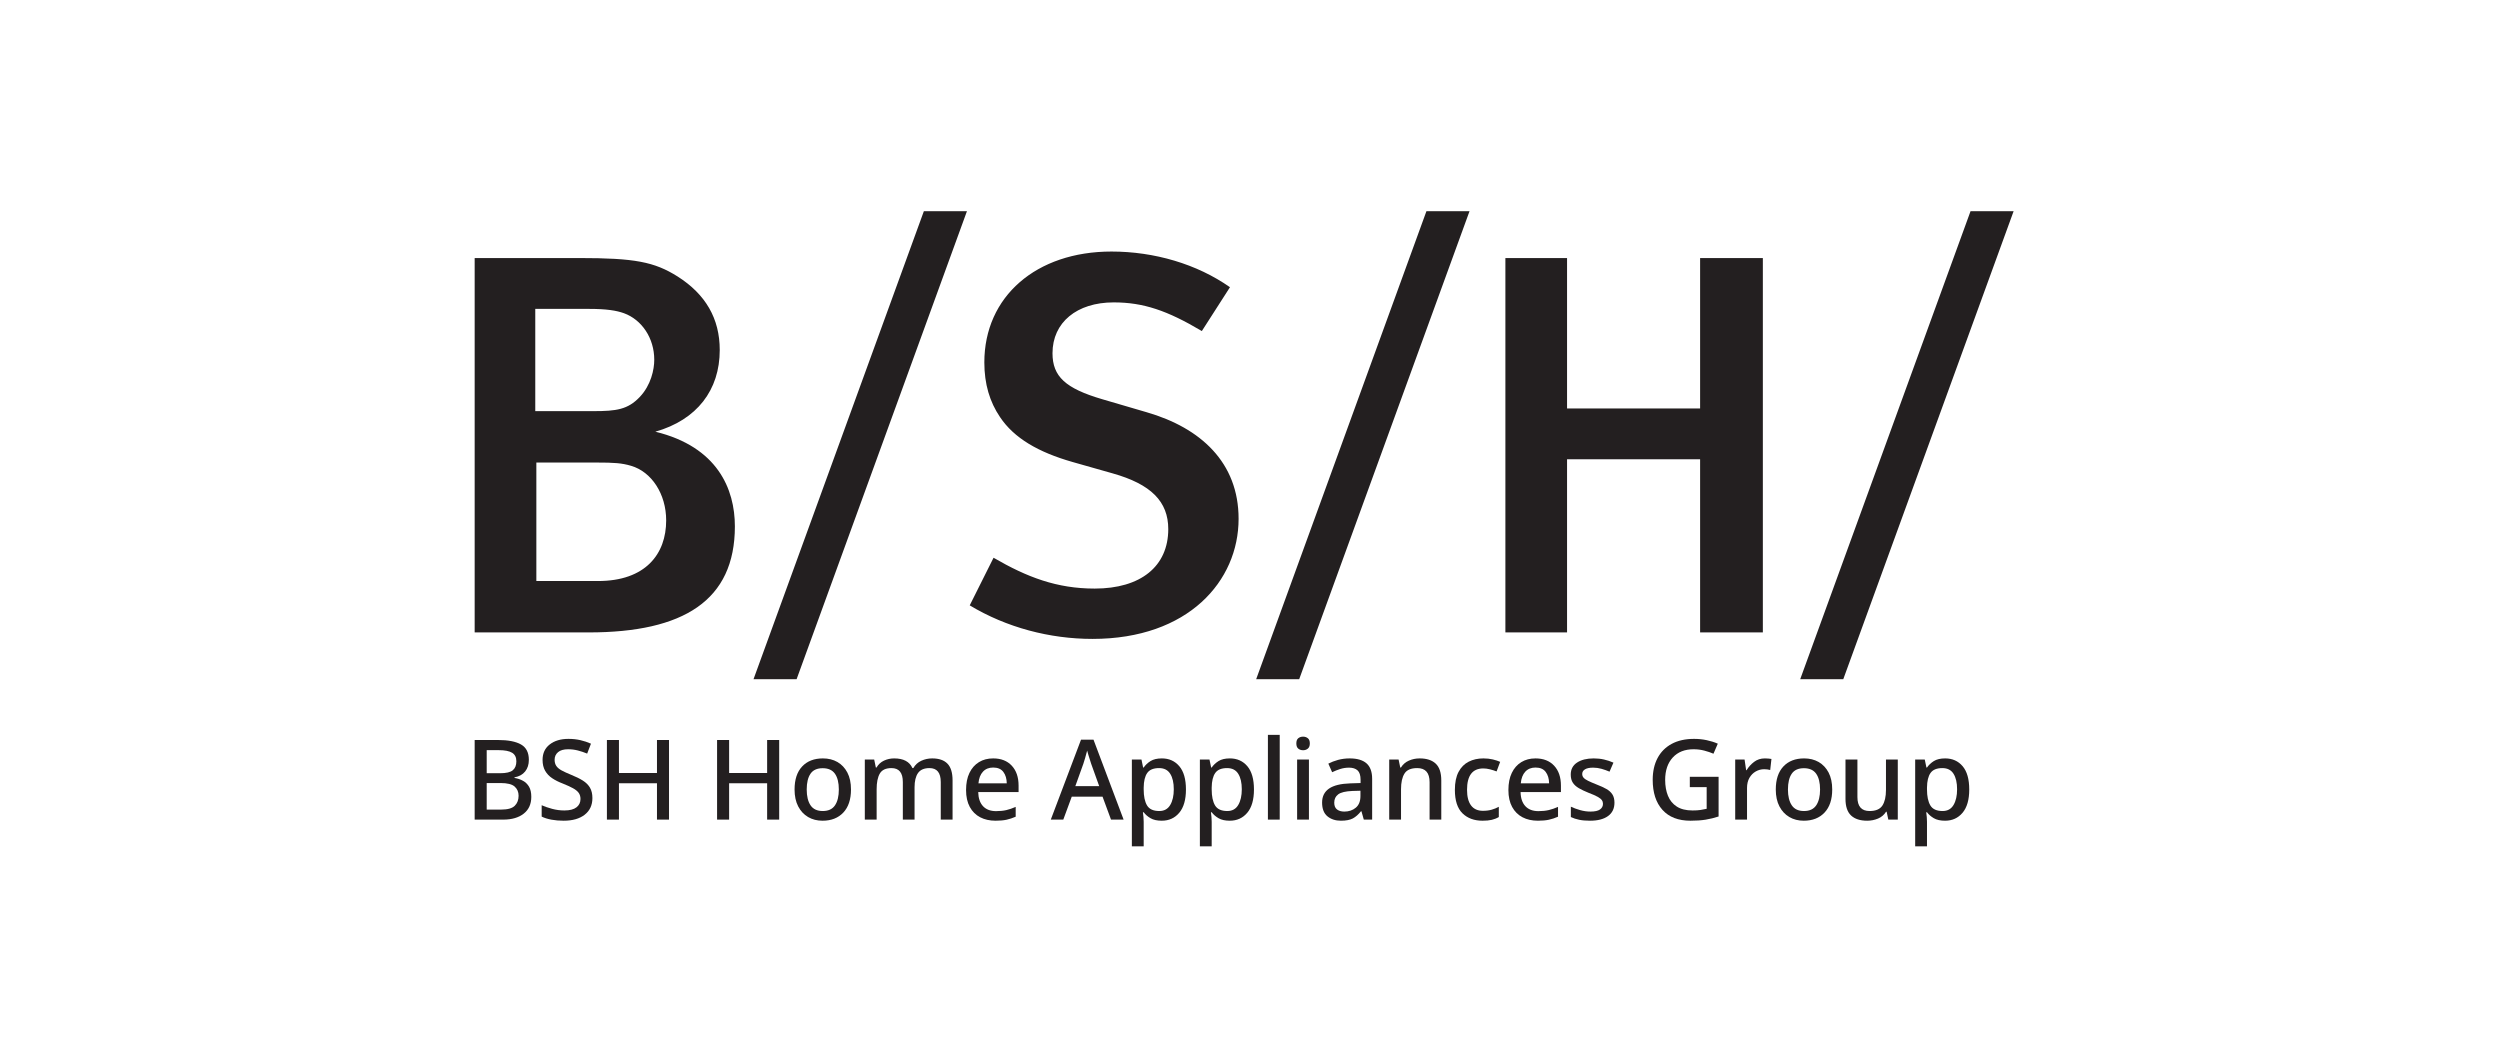 <?xml version="1.0" encoding="UTF-8"?> <svg xmlns="http://www.w3.org/2000/svg" width="185" height="78" viewBox="0 0 185 78" fill="none"><path d="M136.402 50.262L149.007 15.631H145.819L133.215 50.262H136.402ZM96.14 50.262L108.744 15.631H105.555L92.956 50.262H96.14ZM58.948 50.262L71.553 15.631H68.365L55.76 50.262H58.948ZM130.451 46.799V19.095H125.808V30.224H115.962V19.095H111.399V46.799H115.962V33.987H125.808V46.799H130.451ZM91.656 38.392C91.656 34.227 88.855 31.664 84.852 30.505L81.569 29.543C78.846 28.743 77.885 27.862 77.885 26.139C77.885 23.858 79.687 22.377 82.41 22.377C84.612 22.377 86.373 22.977 88.936 24.498L91.017 21.255C88.574 19.534 85.412 18.614 82.249 18.614C76.686 18.614 72.841 21.937 72.841 26.82C72.841 28.422 73.241 29.744 74.002 30.865C75.044 32.426 76.844 33.467 79.367 34.187L82.33 35.028C85.172 35.829 86.452 37.11 86.452 39.152C86.452 41.913 84.412 43.555 81.008 43.555C78.206 43.555 76.003 42.714 73.523 41.273L71.76 44.797C74.483 46.438 77.685 47.279 80.848 47.279C87.935 47.279 91.656 42.995 91.656 38.392ZM46.694 34.468C46.013 34.267 45.453 34.228 44.132 34.228H39.69V42.996H44.252C47.776 42.996 49.297 40.994 49.297 38.512C49.297 36.551 48.215 34.909 46.694 34.468ZM46.173 23.178C45.613 22.978 44.892 22.858 43.571 22.858H39.61V30.424H43.931C45.613 30.424 46.454 30.305 47.335 29.384C48.176 28.503 48.415 27.342 48.415 26.622C48.415 25.02 47.494 23.659 46.173 23.178ZM43.571 46.799H35.125V19.095H42.85C46.974 19.095 48.415 19.376 50.137 20.456C52.219 21.777 53.261 23.578 53.261 25.901C53.261 28.864 51.578 31.065 48.496 31.946C53.099 33.067 54.381 36.191 54.381 38.952C54.381 44.437 50.578 46.799 43.571 46.799Z" fill="#231F20"></path><path d="M36.016 57.945V59.909H37.097C37.57 59.909 37.902 59.815 38.091 59.628C38.281 59.441 38.376 59.193 38.376 58.886C38.376 58.605 38.278 58.378 38.083 58.205C37.888 58.032 37.54 57.945 37.039 57.945H36.016ZM36.016 57.219H36.998C37.46 57.219 37.778 57.145 37.951 56.995C38.125 56.847 38.211 56.627 38.211 56.335C38.211 56.045 38.107 55.834 37.898 55.705C37.689 55.576 37.356 55.511 36.899 55.511H36.016V57.219ZM35.125 54.76H36.849C37.597 54.76 38.166 54.87 38.553 55.09C38.941 55.31 39.135 55.689 39.135 56.229C39.135 56.576 39.043 56.862 38.859 57.091C38.674 57.319 38.412 57.463 38.071 57.524V57.566C38.302 57.604 38.513 57.675 38.702 57.78C38.892 57.884 39.042 58.032 39.152 58.221C39.261 58.411 39.316 58.66 39.316 58.968C39.316 59.502 39.129 59.916 38.756 60.209C38.382 60.504 37.876 60.651 37.238 60.651H35.125V54.76Z" fill="#231F20"></path><path d="M43.838 59.059C43.838 59.581 43.648 59.991 43.269 60.288C42.889 60.585 42.37 60.733 41.709 60.733C41.391 60.733 41.089 60.708 40.806 60.656C40.523 60.602 40.282 60.527 40.084 60.428V59.587C40.304 59.686 40.562 59.775 40.86 59.855C41.157 59.935 41.459 59.974 41.767 59.974C42.163 59.974 42.46 59.897 42.658 59.743C42.856 59.59 42.956 59.383 42.956 59.125C42.956 58.943 42.91 58.791 42.819 58.666C42.728 58.543 42.587 58.429 42.394 58.324C42.202 58.219 41.949 58.105 41.635 57.978C41.344 57.868 41.086 57.739 40.864 57.59C40.641 57.442 40.466 57.257 40.34 57.037C40.213 56.817 40.15 56.548 40.15 56.229C40.15 55.745 40.326 55.365 40.678 55.09C41.03 54.815 41.492 54.677 42.064 54.677C42.383 54.677 42.679 54.709 42.951 54.772C43.224 54.835 43.484 54.922 43.731 55.032L43.45 55.766C43.225 55.673 42.995 55.595 42.761 55.535C42.528 55.475 42.287 55.445 42.039 55.445C41.715 55.445 41.467 55.516 41.297 55.659C41.127 55.802 41.041 55.989 41.041 56.22C41.041 56.402 41.083 56.554 41.165 56.678C41.248 56.802 41.379 56.913 41.561 57.012C41.743 57.111 41.982 57.221 42.279 57.342C42.609 57.475 42.891 57.613 43.125 57.759C43.358 57.905 43.536 58.081 43.657 58.287C43.778 58.493 43.838 58.75 43.838 59.059Z" fill="#231F20"></path><path d="M49.507 60.651H48.616V57.961H45.802V60.651H44.911V54.76H45.802V57.202H48.616V54.76H49.507V60.651Z" fill="#231F20"></path><path d="M57.66 60.651H56.768V57.961H53.955V60.651H53.064V54.76H53.955V57.202H56.768V54.76H57.66V60.651Z" fill="#231F20"></path><path d="M59.697 58.423C59.697 58.924 59.792 59.314 59.981 59.595C60.172 59.876 60.473 60.016 60.885 60.016C61.298 60.016 61.599 59.876 61.789 59.595C61.979 59.314 62.074 58.924 62.074 58.423C62.074 57.917 61.977 57.528 61.785 57.255C61.592 56.983 61.29 56.847 60.877 56.847C60.465 56.847 60.164 56.983 59.978 57.255C59.791 57.528 59.697 57.917 59.697 58.423ZM62.973 58.423C62.973 59.16 62.783 59.729 62.404 60.131C62.024 60.533 61.513 60.733 60.869 60.733C60.467 60.733 60.111 60.643 59.8 60.461C59.49 60.279 59.245 60.017 59.066 59.673C58.887 59.329 58.798 58.912 58.798 58.423C58.798 57.686 58.985 57.118 59.359 56.719C59.733 56.321 60.245 56.122 60.894 56.122C61.301 56.122 61.66 56.211 61.97 56.389C62.281 56.568 62.526 56.828 62.705 57.169C62.884 57.51 62.973 57.928 62.973 58.423Z" fill="#231F20"></path><path d="M68.98 56.122C69.481 56.122 69.858 56.251 70.11 56.509C70.364 56.768 70.49 57.183 70.49 57.755V60.651H69.616V57.87C69.616 57.183 69.338 56.839 68.782 56.839C68.386 56.839 68.103 56.962 67.932 57.206C67.762 57.451 67.677 57.802 67.677 58.258V60.651H66.81V57.87C66.81 57.183 66.53 56.839 65.969 56.839C65.55 56.839 65.263 56.974 65.106 57.243C64.949 57.513 64.871 57.901 64.871 58.407V60.651H63.996V56.204H64.69L64.813 56.798H64.862C64.995 56.567 65.179 56.396 65.416 56.286C65.652 56.176 65.902 56.122 66.166 56.122C66.854 56.122 67.305 56.361 67.52 56.839H67.586C67.728 56.592 67.927 56.41 68.18 56.295C68.433 56.179 68.7 56.122 68.98 56.122Z" fill="#231F20"></path><path d="M73.494 56.798C73.18 56.798 72.928 56.899 72.739 57.103C72.549 57.307 72.438 57.596 72.405 57.969H74.501C74.495 57.623 74.411 57.341 74.249 57.124C74.086 56.906 73.835 56.798 73.494 56.798ZM73.494 56.122C74.077 56.122 74.536 56.302 74.872 56.662C75.207 57.022 75.375 57.513 75.375 58.135V58.613H72.388C72.399 59.069 72.519 59.419 72.747 59.661C72.975 59.903 73.296 60.024 73.708 60.024C73.994 60.024 74.249 59.998 74.472 59.946C74.695 59.893 74.924 59.815 75.161 59.71V60.436C74.935 60.536 74.709 60.61 74.484 60.66C74.259 60.709 73.989 60.733 73.675 60.733C73.241 60.733 72.86 60.649 72.532 60.478C72.205 60.307 71.949 60.053 71.765 59.715C71.581 59.376 71.489 58.959 71.489 58.465C71.489 57.964 71.572 57.54 71.74 57.194C71.908 56.847 72.142 56.582 72.442 56.398C72.741 56.213 73.092 56.122 73.494 56.122Z" fill="#231F20"></path><path d="M81.341 58.175L80.746 56.518C80.73 56.457 80.701 56.366 80.66 56.245C80.619 56.124 80.579 55.998 80.54 55.865C80.501 55.733 80.471 55.626 80.449 55.544C80.406 55.714 80.356 55.895 80.301 56.088C80.246 56.281 80.202 56.424 80.169 56.518L79.574 58.175H81.341ZM82.215 60.651L81.588 58.952H79.31L78.684 60.651H77.759L79.996 54.735H80.919L83.147 60.651H82.215Z" fill="#231F20"></path><path d="M85.771 56.839C85.359 56.839 85.067 56.958 84.897 57.198C84.726 57.437 84.638 57.8 84.633 58.283V58.415C84.633 58.927 84.715 59.322 84.88 59.6C85.045 59.877 85.348 60.016 85.788 60.016C86.151 60.016 86.42 59.867 86.596 59.57C86.773 59.273 86.86 58.886 86.86 58.407C86.86 57.922 86.773 57.54 86.596 57.26C86.42 56.979 86.145 56.839 85.771 56.839ZM85.978 56.122C86.511 56.122 86.941 56.314 87.268 56.699C87.596 57.084 87.76 57.659 87.76 58.423C87.76 59.177 87.595 59.751 87.265 60.144C86.935 60.537 86.502 60.733 85.969 60.733C85.628 60.733 85.352 60.672 85.14 60.548C84.928 60.424 84.759 60.277 84.633 60.106H84.575C84.591 60.206 84.605 60.323 84.616 60.457C84.627 60.592 84.633 60.712 84.633 60.817V62.631H83.758V56.204H84.468L84.591 56.798H84.633C84.759 56.611 84.928 56.452 85.14 56.319C85.352 56.187 85.631 56.122 85.978 56.122Z" fill="#231F20"></path><path d="M90.805 56.839C90.391 56.839 90.1 56.958 89.93 57.198C89.759 57.437 89.671 57.8 89.665 58.283V58.415C89.665 58.927 89.749 59.322 89.913 59.6C90.079 59.877 90.381 60.016 90.821 60.016C91.184 60.016 91.454 59.867 91.629 59.57C91.805 59.273 91.893 58.886 91.893 58.407C91.893 57.922 91.805 57.54 91.629 57.26C91.454 56.979 91.178 56.839 90.805 56.839ZM91.011 56.122C91.544 56.122 91.975 56.314 92.303 56.699C92.629 57.084 92.793 57.659 92.793 58.423C92.793 59.177 92.628 59.751 92.298 60.144C91.968 60.537 91.536 60.733 91.002 60.733C90.662 60.733 90.385 60.672 90.173 60.548C89.962 60.424 89.792 60.277 89.665 60.106H89.608C89.625 60.206 89.638 60.323 89.649 60.457C89.66 60.592 89.665 60.712 89.665 60.817V62.631H88.791V56.204H89.501L89.625 56.798H89.665C89.792 56.611 89.962 56.452 90.173 56.319C90.385 56.187 90.664 56.122 91.011 56.122Z" fill="#231F20"></path><path d="M94.699 60.651H93.825V54.38H94.699V60.651Z" fill="#231F20"></path><path d="M96.861 56.204V60.651H95.987V56.204H96.861ZM96.432 54.512C96.564 54.512 96.68 54.551 96.778 54.628C96.877 54.705 96.927 54.834 96.927 55.015C96.927 55.192 96.877 55.32 96.778 55.399C96.68 55.479 96.564 55.518 96.432 55.518C96.289 55.518 96.169 55.479 96.073 55.399C95.976 55.32 95.929 55.192 95.929 55.015C95.929 54.834 95.976 54.705 96.073 54.628C96.169 54.551 96.289 54.512 96.432 54.512Z" fill="#231F20"></path><path d="M100.673 58.514L100.079 58.531C99.573 58.552 99.222 58.636 99.027 58.782C98.832 58.928 98.734 59.133 98.734 59.397C98.734 59.628 98.803 59.796 98.94 59.9C99.078 60.005 99.256 60.057 99.477 60.057C99.818 60.057 100.102 59.961 100.331 59.768C100.559 59.576 100.673 59.287 100.673 58.902V58.514ZM99.873 56.122C100.428 56.122 100.845 56.244 101.123 56.489C101.401 56.733 101.539 57.117 101.539 57.639V60.651H100.921L100.747 60.032H100.714C100.522 60.274 100.319 60.452 100.108 60.565C99.896 60.677 99.603 60.733 99.229 60.733C98.828 60.733 98.495 60.625 98.231 60.408C97.967 60.19 97.835 59.851 97.835 59.389C97.835 58.938 98.005 58.594 98.346 58.357C98.688 58.121 99.212 57.992 99.923 57.969L100.682 57.945V57.697C100.682 57.372 100.607 57.143 100.459 57.008C100.31 56.873 100.101 56.806 99.832 56.806C99.606 56.806 99.388 56.839 99.179 56.905C98.971 56.971 98.77 57.051 98.578 57.144L98.297 56.509C98.506 56.399 98.746 56.307 99.018 56.232C99.291 56.159 99.575 56.122 99.873 56.122Z" fill="#231F20"></path><path d="M105.055 56.122C105.572 56.122 105.968 56.251 106.243 56.509C106.518 56.768 106.655 57.183 106.655 57.755V60.651H105.789V57.879C105.789 57.185 105.483 56.839 104.872 56.839C104.416 56.839 104.102 56.974 103.933 57.243C103.762 57.513 103.676 57.901 103.676 58.407V60.651H102.802V56.204H103.495L103.619 56.798H103.669C103.812 56.567 104.008 56.396 104.259 56.286C104.509 56.176 104.774 56.122 105.055 56.122Z" fill="#231F20"></path><path d="M109.708 60.733C109.092 60.733 108.597 60.55 108.223 60.185C107.849 59.819 107.661 59.242 107.661 58.456C107.661 57.906 107.752 57.461 107.934 57.12C108.115 56.779 108.365 56.527 108.684 56.365C109.004 56.202 109.367 56.122 109.774 56.122C110.022 56.122 110.254 56.148 110.471 56.199C110.688 56.252 110.868 56.311 111.012 56.377L110.748 57.086C110.594 57.026 110.43 56.974 110.257 56.93C110.084 56.886 109.92 56.864 109.766 56.864C108.963 56.864 108.561 57.392 108.561 58.448C108.561 58.954 108.66 59.339 108.858 59.603C109.056 59.867 109.348 60 109.733 60C109.98 60 110.199 59.972 110.389 59.916C110.578 59.862 110.753 59.79 110.912 59.703V60.461C110.753 60.555 110.58 60.623 110.393 60.668C110.206 60.712 109.978 60.733 109.708 60.733Z" fill="#231F20"></path><path d="M113.627 56.798C113.314 56.798 113.062 56.899 112.872 57.103C112.682 57.307 112.572 57.596 112.538 57.969H114.634C114.629 57.623 114.545 57.341 114.382 57.124C114.22 56.906 113.968 56.798 113.627 56.798ZM113.627 56.122C114.21 56.122 114.669 56.302 115.006 56.662C115.341 57.022 115.509 57.513 115.509 58.135V58.613H112.522C112.532 59.069 112.652 59.419 112.881 59.661C113.108 59.903 113.429 60.024 113.842 60.024C114.128 60.024 114.382 59.998 114.605 59.946C114.828 59.893 115.058 59.815 115.294 59.71V60.436C115.069 60.536 114.843 60.61 114.617 60.66C114.391 60.709 114.122 60.733 113.809 60.733C113.374 60.733 112.993 60.649 112.666 60.478C112.338 60.307 112.083 60.053 111.898 59.715C111.714 59.376 111.622 58.959 111.622 58.465C111.622 57.964 111.706 57.54 111.874 57.194C112.041 56.847 112.275 56.582 112.575 56.398C112.875 56.213 113.226 56.122 113.627 56.122Z" fill="#231F20"></path><path d="M119.47 59.397C119.47 59.832 119.309 60.163 118.99 60.391C118.672 60.62 118.229 60.733 117.662 60.733C117.349 60.733 117.08 60.71 116.858 60.663C116.635 60.617 116.43 60.55 116.243 60.461V59.694C116.435 59.787 116.662 59.871 116.923 59.946C117.185 60.02 117.439 60.057 117.687 60.057C118.017 60.057 118.255 60.005 118.4 59.9C118.546 59.796 118.62 59.656 118.62 59.479C118.62 59.38 118.592 59.291 118.536 59.211C118.482 59.132 118.379 59.049 118.227 58.964C118.076 58.879 117.854 58.781 117.563 58.671C117.277 58.556 117.036 58.441 116.841 58.329C116.645 58.216 116.495 58.081 116.392 57.924C116.287 57.767 116.235 57.565 116.235 57.318C116.235 56.932 116.39 56.637 116.701 56.431C117.012 56.225 117.422 56.122 117.934 56.122C118.204 56.122 118.458 56.149 118.697 56.204C118.937 56.258 119.169 56.335 119.395 56.435L119.106 57.103C118.913 57.021 118.716 56.95 118.512 56.892C118.308 56.835 118.102 56.806 117.893 56.806C117.629 56.806 117.428 56.847 117.291 56.93C117.153 57.012 117.084 57.128 117.084 57.276C117.084 57.381 117.117 57.472 117.183 57.549C117.249 57.626 117.361 57.703 117.518 57.78C117.674 57.857 117.89 57.95 118.166 58.06C118.44 58.165 118.676 58.273 118.871 58.383C119.066 58.492 119.214 58.627 119.316 58.786C119.419 58.946 119.47 59.149 119.47 59.397Z" fill="#231F20"></path><path d="M125.046 57.482H127.176V60.42C126.862 60.525 126.542 60.602 126.214 60.656C125.887 60.708 125.514 60.733 125.097 60.733C124.194 60.733 123.503 60.466 123.021 59.929C122.539 59.393 122.3 58.651 122.3 57.706C122.3 57.089 122.419 56.554 122.658 56.1C122.897 55.647 123.245 55.296 123.702 55.048C124.159 54.801 124.711 54.677 125.36 54.677C125.684 54.677 125.996 54.709 126.293 54.772C126.59 54.835 126.865 54.922 127.117 55.032L126.797 55.775C126.592 55.687 126.366 55.609 126.115 55.544C125.865 55.478 125.602 55.445 125.327 55.445C124.672 55.445 124.159 55.648 123.784 56.055C123.41 56.462 123.222 57.015 123.222 57.714C123.222 58.159 123.292 58.551 123.429 58.889C123.566 59.228 123.784 59.493 124.082 59.686C124.379 59.878 124.767 59.974 125.245 59.974C125.481 59.974 125.68 59.963 125.844 59.937C126.005 59.912 126.155 59.884 126.293 59.851V58.25H125.046V57.482Z" fill="#231F20"></path><path d="M130.6 56.122C130.677 56.122 130.761 56.125 130.852 56.133C130.943 56.142 131.021 56.152 131.087 56.162L130.996 56.979C130.853 56.941 130.705 56.922 130.551 56.922C130.331 56.922 130.123 56.977 129.928 57.086C129.733 57.197 129.576 57.355 129.457 57.561C129.339 57.767 129.28 58.016 129.28 58.308V60.651H128.405V56.204H129.098L129.214 56.995H129.247C129.39 56.759 129.574 56.554 129.8 56.381C130.026 56.208 130.293 56.122 130.6 56.122Z" fill="#231F20"></path><path d="M132.308 58.423C132.308 58.924 132.403 59.314 132.593 59.595C132.782 59.876 133.084 60.016 133.497 60.016C133.908 60.016 134.21 59.876 134.4 59.595C134.589 59.314 134.685 58.924 134.685 58.423C134.685 57.917 134.588 57.528 134.396 57.255C134.203 56.983 133.9 56.847 133.489 56.847C133.075 56.847 132.775 56.983 132.589 57.255C132.401 57.528 132.308 57.917 132.308 58.423ZM135.584 58.423C135.584 59.16 135.395 59.729 135.015 60.131C134.635 60.533 134.123 60.733 133.48 60.733C133.078 60.733 132.722 60.643 132.412 60.461C132.101 60.279 131.856 60.017 131.677 59.673C131.498 59.329 131.408 58.912 131.408 58.423C131.408 57.686 131.596 57.118 131.97 56.719C132.344 56.321 132.856 56.122 133.505 56.122C133.912 56.122 134.271 56.211 134.582 56.389C134.891 56.568 135.137 56.828 135.316 57.169C135.494 57.51 135.584 57.928 135.584 58.423Z" fill="#231F20"></path><path d="M140.436 56.204V60.651H139.735L139.611 60.066H139.57C139.426 60.296 139.228 60.466 138.975 60.573C138.722 60.679 138.456 60.733 138.175 60.733C137.652 60.733 137.254 60.604 136.979 60.346C136.704 60.087 136.566 59.678 136.566 59.116V56.204H137.449V58.984C137.449 59.672 137.749 60.016 138.348 60.016C138.804 60.016 139.121 59.881 139.297 59.612C139.473 59.342 139.562 58.957 139.562 58.456V56.204H140.436Z" fill="#231F20"></path><path d="M143.736 56.839C143.323 56.839 143.031 56.958 142.861 57.198C142.69 57.437 142.603 57.8 142.597 58.283V58.415C142.597 58.927 142.681 59.322 142.845 59.6C143.01 59.877 143.313 60.016 143.753 60.016C144.115 60.016 144.385 59.867 144.561 59.57C144.737 59.273 144.825 58.886 144.825 58.407C144.825 57.922 144.737 57.54 144.561 57.26C144.385 56.979 144.109 56.839 143.736 56.839ZM143.942 56.122C144.476 56.122 144.906 56.314 145.234 56.699C145.561 57.084 145.724 57.659 145.724 58.423C145.724 59.177 145.56 59.751 145.23 60.144C144.899 60.537 144.467 60.733 143.934 60.733C143.593 60.733 143.316 60.672 143.105 60.548C142.894 60.424 142.724 60.277 142.597 60.106H142.54C142.556 60.206 142.569 60.323 142.581 60.457C142.592 60.592 142.597 60.712 142.597 60.817V62.631H141.723V56.204H142.432L142.556 56.798H142.597C142.724 56.611 142.894 56.452 143.105 56.319C143.316 56.187 143.595 56.122 143.942 56.122Z" fill="#231F20"></path></svg> 